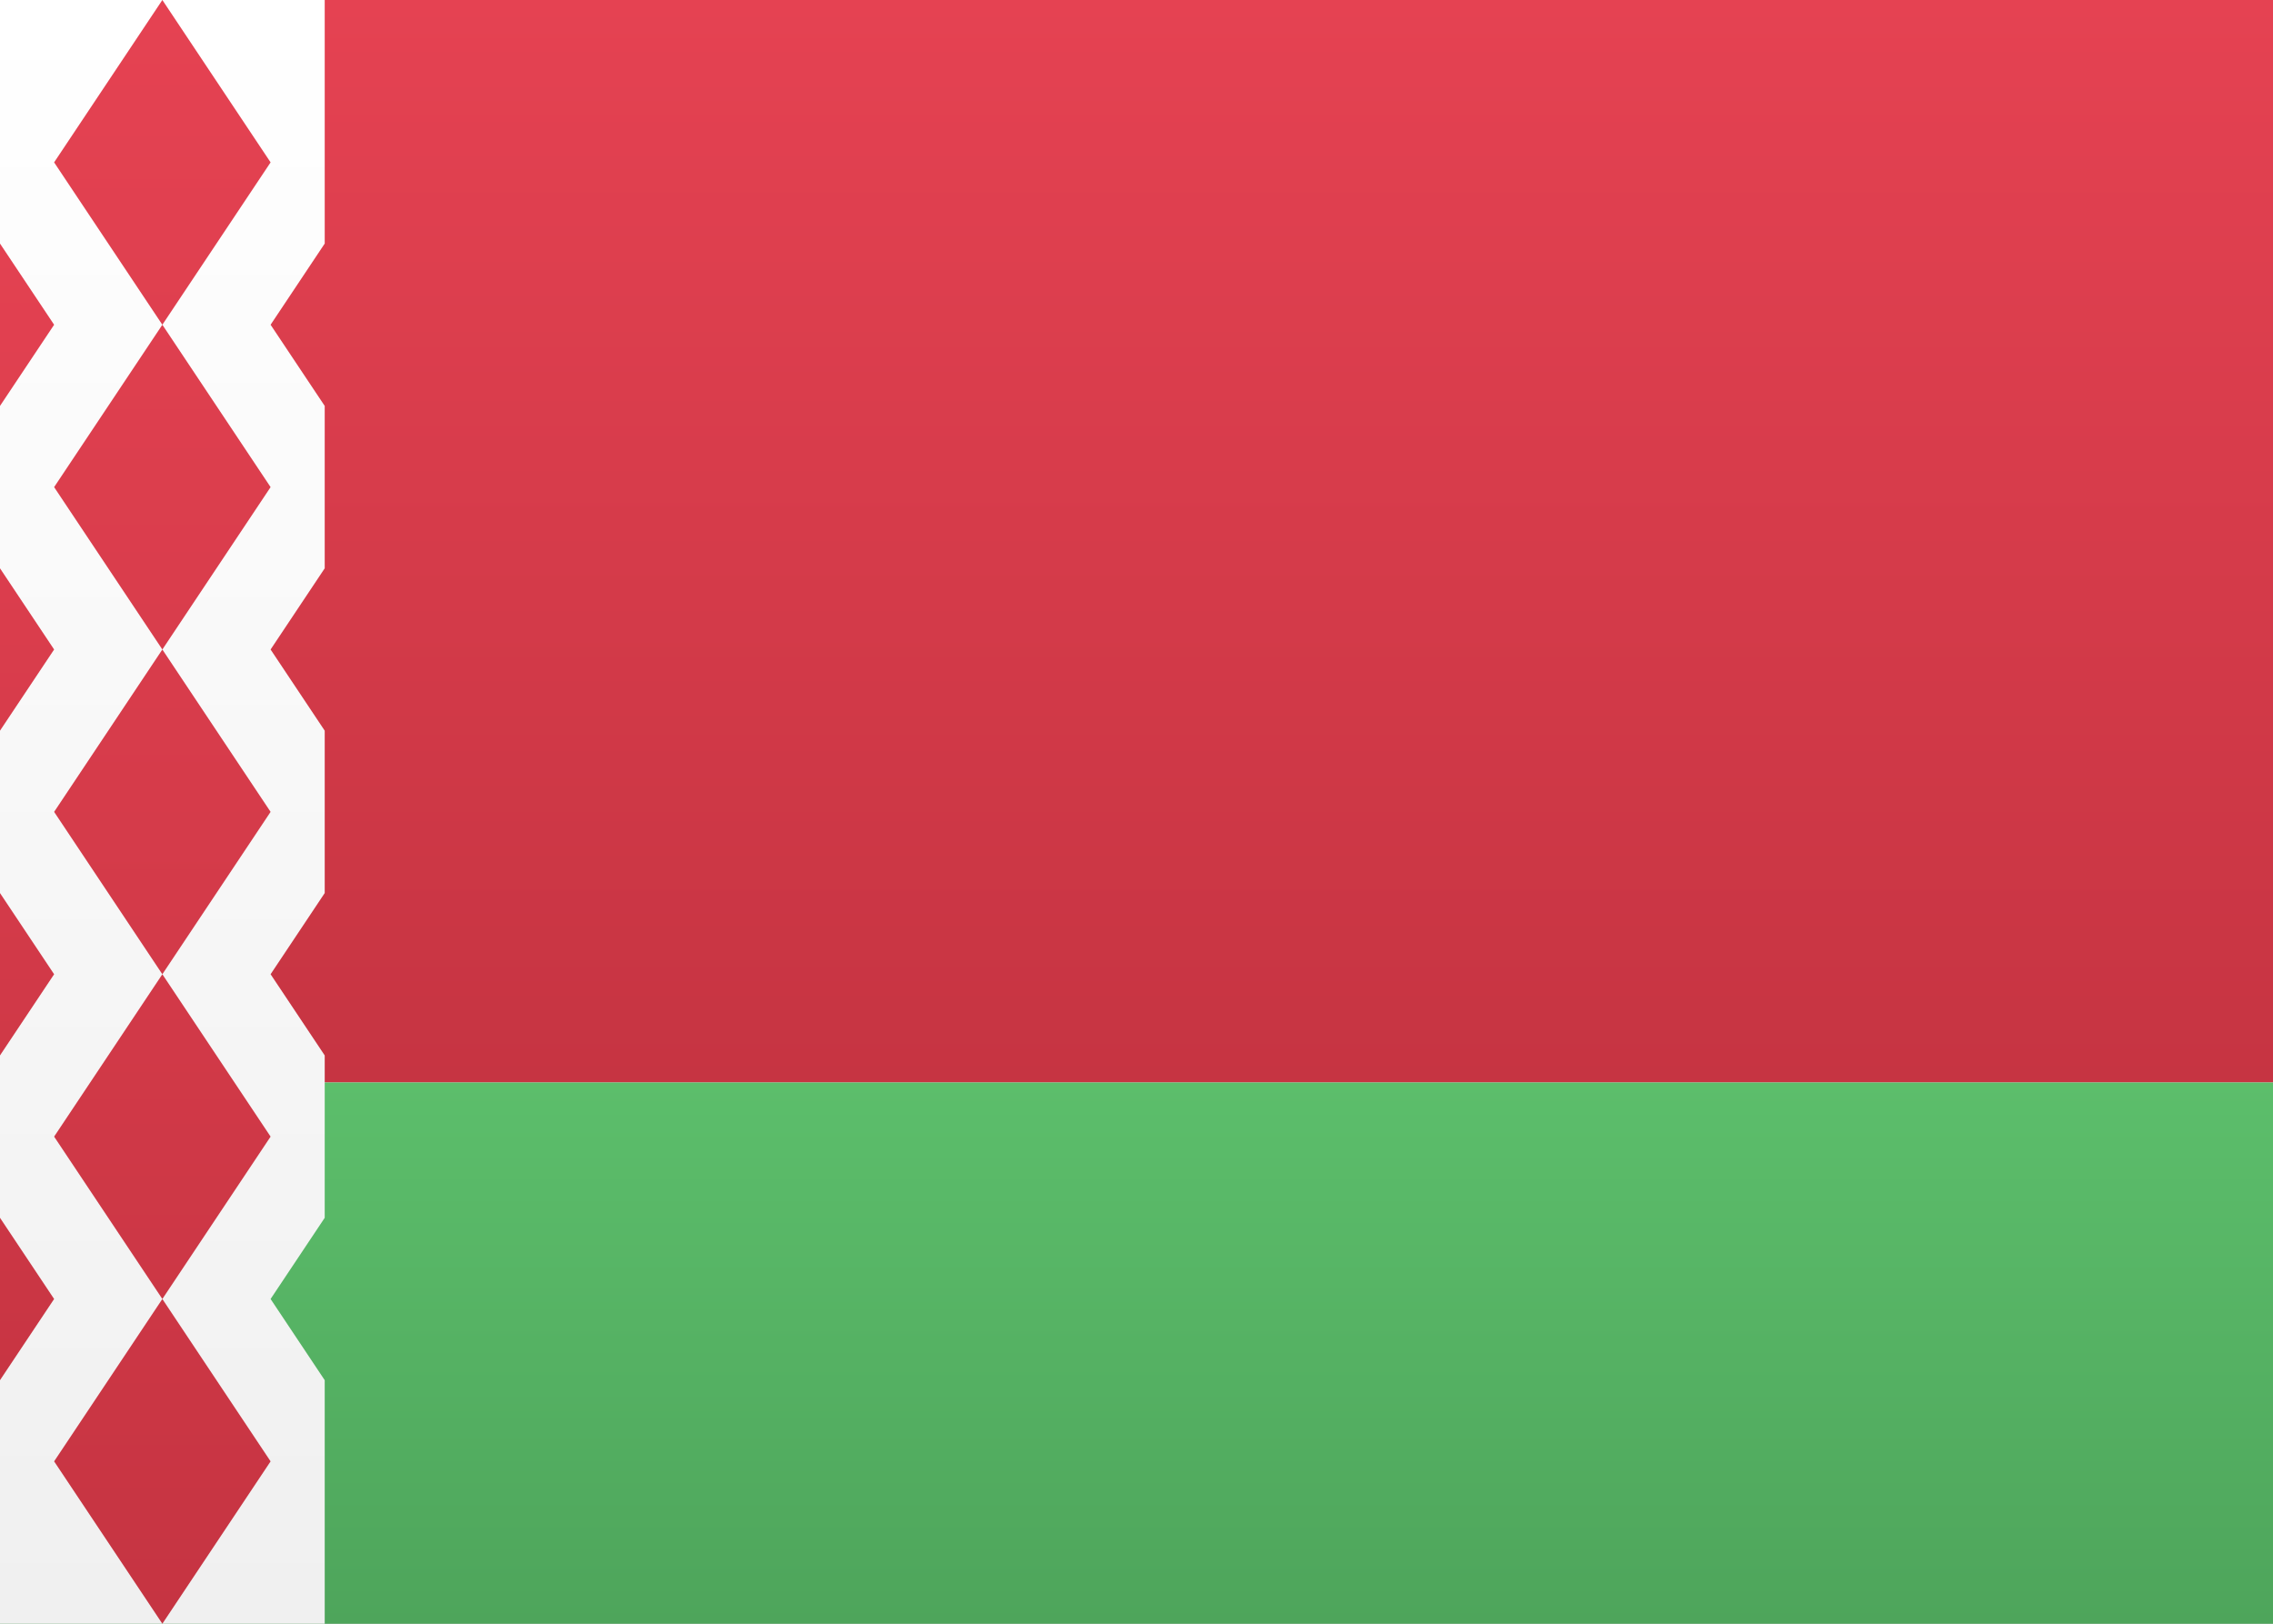 <?xml version="1.0" encoding="UTF-8"?>
<svg width="21px" height="15px" viewBox="0 0 21 15" version="1.1" xmlns="http://www.w3.org/2000/svg" xmlns:xlink="http://www.w3.org/1999/xlink">
    <rect x="0" y="0" width="21" height="15" fill="#333333" stroke="none"/>
    <!-- Generator: sketchtool 46 (44423) - http://www.bohemiancoding.com/sketch -->
    <title>BY</title>
    <desc>Created with sketchtool.</desc>
    <defs>
        <linearGradient x1="50%" y1="0%" x2="50%" y2="100%" id="linearGradient-1">
            <stop stop-color="#FFFFFF" offset="0%"></stop>
            <stop stop-color="#F0F0F0" offset="100%"></stop>
        </linearGradient>
        <linearGradient x1="50%" y1="0%" x2="50%" y2="100%" id="linearGradient-2">
            <stop stop-color="#E54252" offset="0%"></stop>
            <stop stop-color="#C63442" offset="100%"></stop>
        </linearGradient>
        <linearGradient x1="50%" y1="0%" x2="50%" y2="100%" id="linearGradient-3">
            <stop stop-color="#5CBE6B" offset="0%"></stop>
            <stop stop-color="#4EA55B" offset="100%"></stop>
        </linearGradient>
    </defs>
    <g id="Symbols" stroke="none" stroke-width="1" fill="none" fill-rule="evenodd">
        <g id="BY">
            <rect id="FlagBackground" fill="url(#linearGradient-1)" x="0" y="0" width="21" height="15"></rect>
            <rect id="Rectangle-2" fill="url(#linearGradient-2)" x="0" y="0" width="21" height="10"></rect>
            <rect id="Rectangle-2" fill="url(#linearGradient-3)" x="0" y="10" width="21" height="5"></rect>
            <path d="M3,12.75 L3,15 L2.22044605e-16,15 L2.22044605e-16,0 L3,0 L3,2.25 L2.5,3 L3,3.75 L3,5.25 L2.5,6 L3,6.75 L3,8.25 L2.5,9 L3,9.75 L3,11.25 L2.5,12 L3,12.75 Z" id="Rectangle-1512" fill="url(#linearGradient-1)"></path>
            <path d="M-1.5,3 L-0.5,1.5 L0.5,3 L-0.5,4.5 L-1.5,3 Z M-1.5,6 L-0.5,4.5 L0.5,6 L-0.5,7.5 L-1.5,6 Z M-1.5,9 L-0.5,7.5 L0.5,9 L-0.5,10.5 L-1.5,9 Z M-1.5,12 L-0.5,10.5 L0.5,12 L-0.5,13.5 L-1.5,12 Z" id="Rectangle-1513" fill="url(#linearGradient-2)"></path>
            <path d="M0.5,1.5 L1.5,0 L2.5,1.5 L1.5,3 L0.5,1.5 Z M0.5,4.5 L1.5,3 L2.5,4.5 L1.5,6 L0.5,4.5 Z M0.5,7.5 L1.5,6 L2.5,7.5 L1.5,9 L0.5,7.5 Z M0.5,10.5 L1.5,9 L2.5,10.5 L1.5,12 L0.5,10.5 Z M0.5,13.5 L1.5,12 L2.5,13.5 L1.5,15 L0.5,13.5 Z" id="Rectangle-1513" fill="url(#linearGradient-2)"></path>
        </g>
    </g>
</svg>